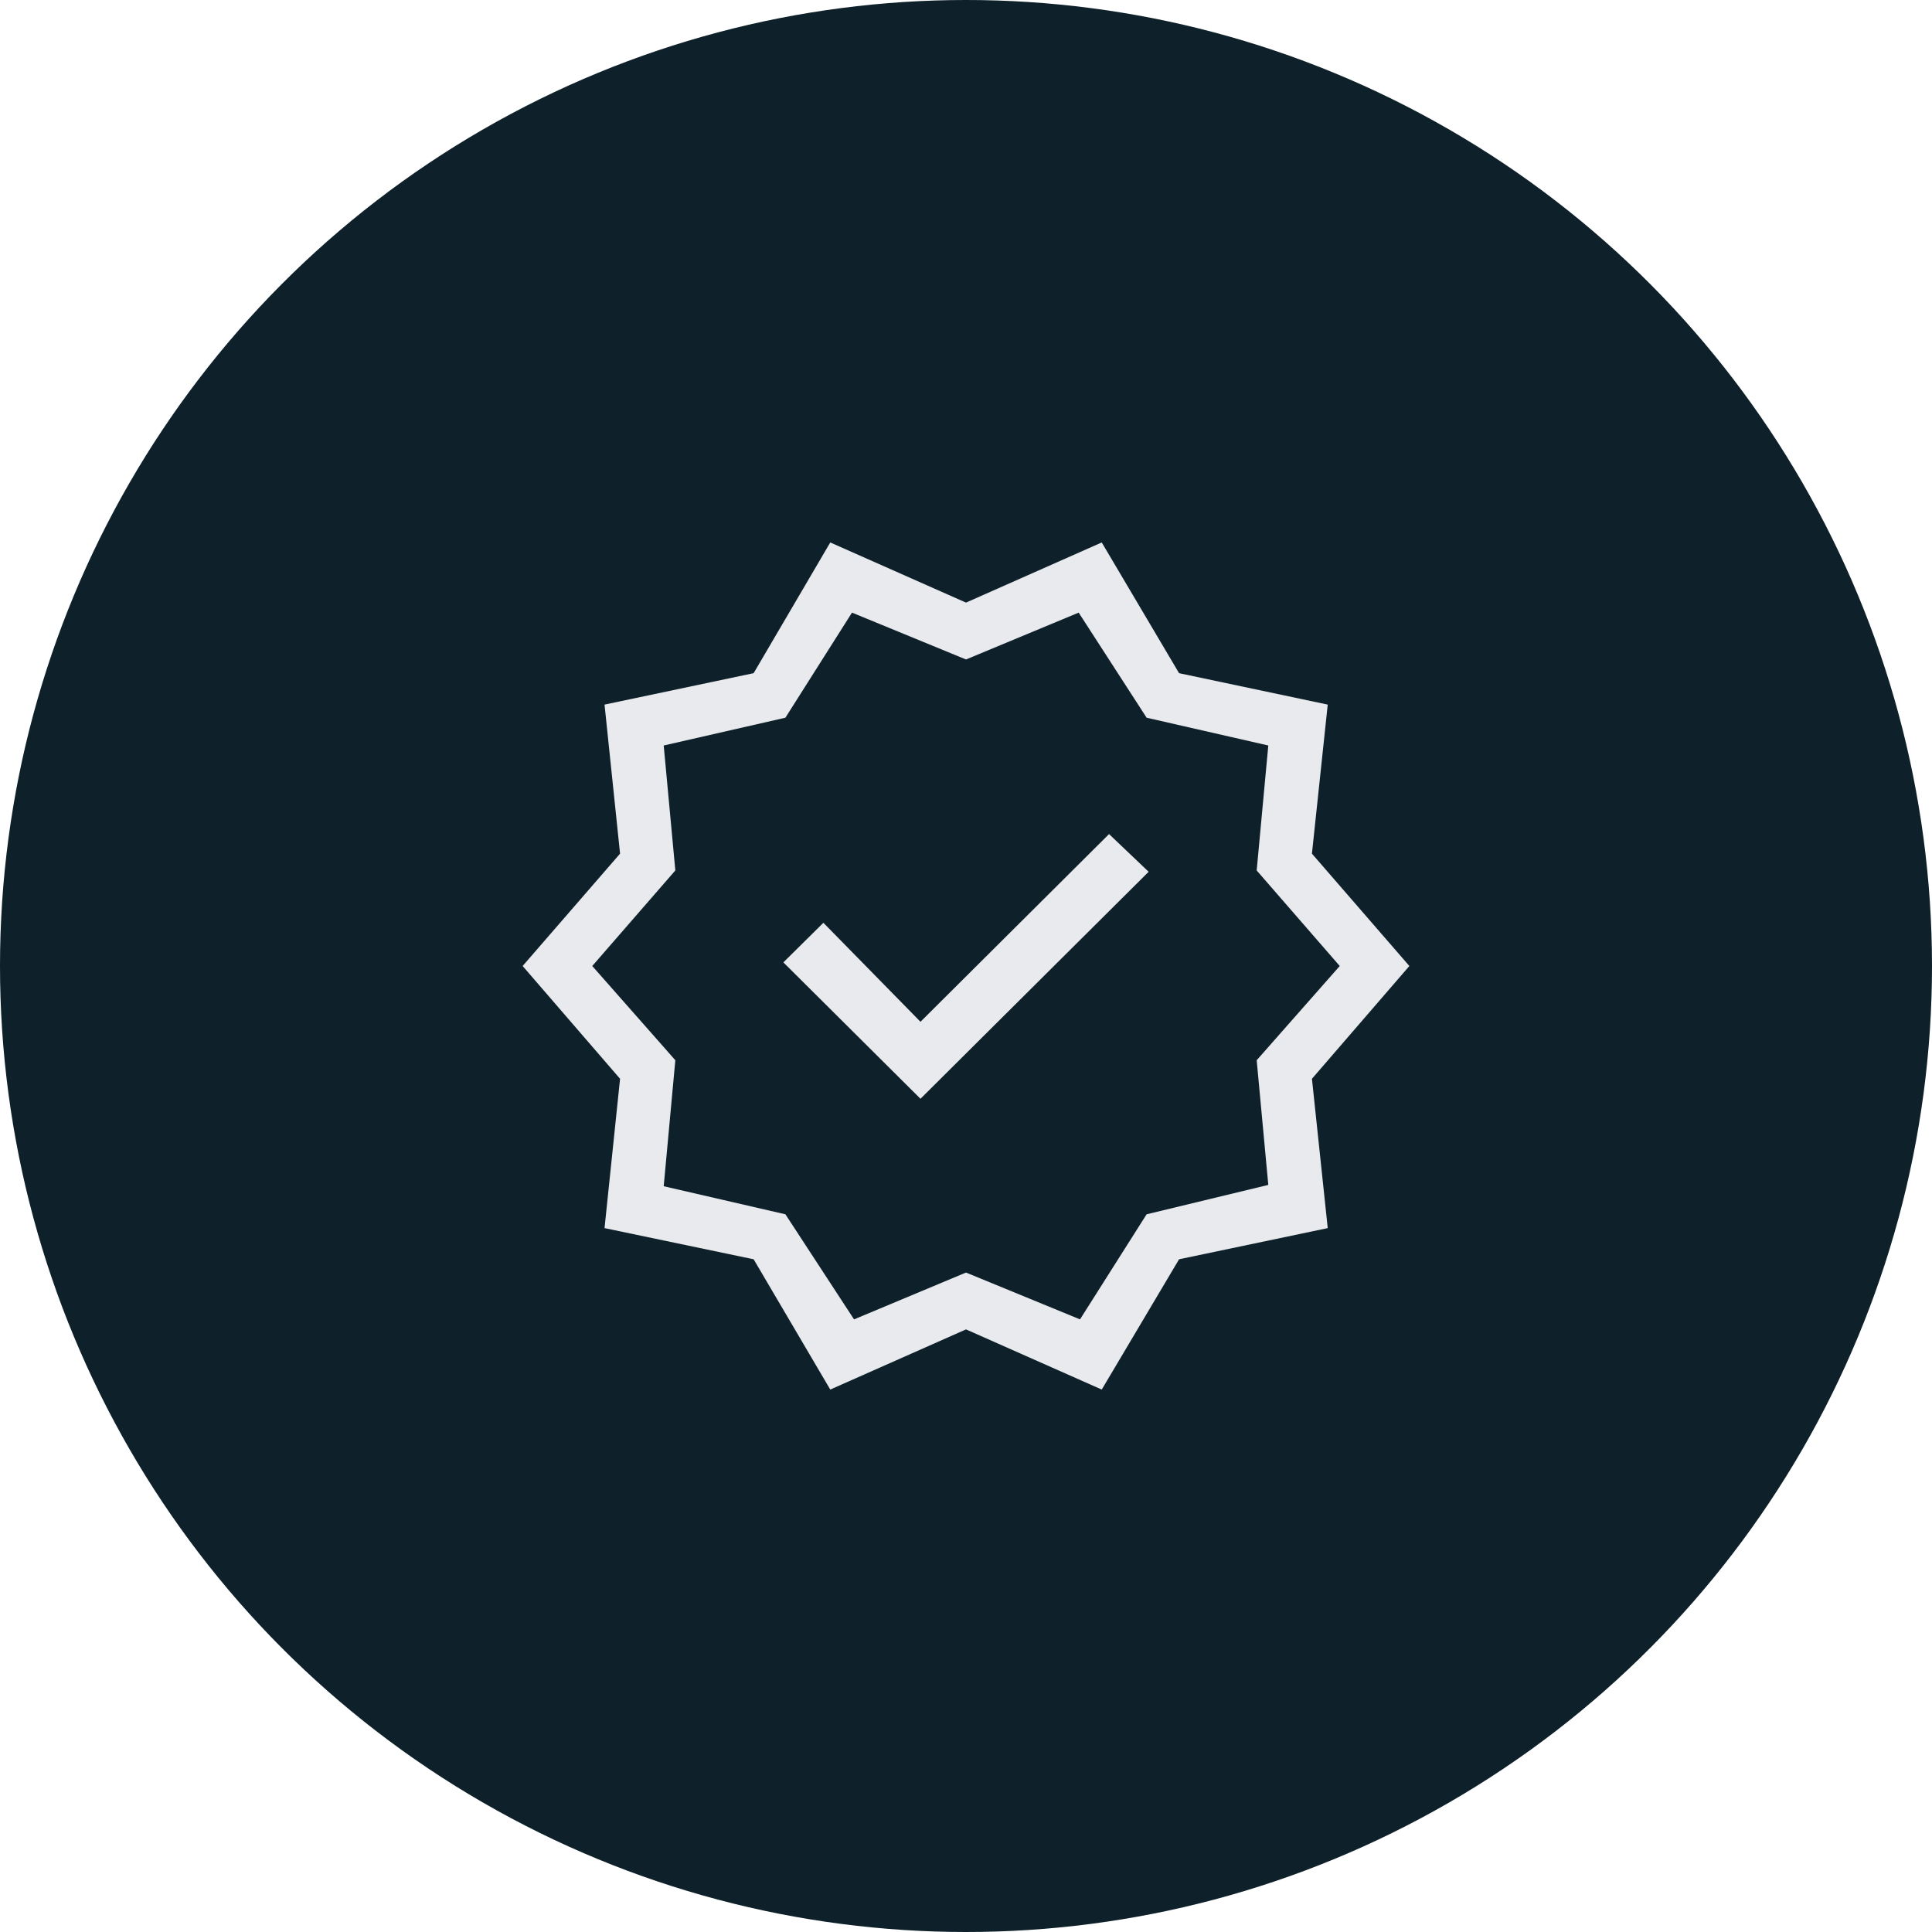 <svg width="120" height="120" viewBox="0 0 120 120" fill="none" xmlns="http://www.w3.org/2000/svg">
<circle cx="60" cy="60" r="60" fill="#0E202A"/>
<path d="M51.569 86.308L46.81 78.216L37.549 76.28L38.513 67.005L32.462 60L38.513 53.022L37.549 43.764L46.81 41.812L51.569 33.693L60 37.429L68.431 33.693L73.234 41.812L82.468 43.764L81.487 53.022L87.538 60L81.487 67.005L82.468 76.28L73.234 78.216L68.431 86.308L60 82.571L51.569 86.308ZM53.046 81.949L60 79.04L67.081 81.949L71.218 75.422L78.776 73.597L78.055 65.853L83.214 60L78.055 54.065L78.776 46.304L71.218 44.578L66.998 38.051L60 40.961L52.919 38.051L48.783 44.578L41.224 46.304L41.946 54.065L36.786 60L41.946 65.853L41.224 73.679L48.783 75.422L53.046 81.949ZM57.173 68.246L71.344 54.148L68.885 51.806L57.173 63.464L51.142 57.316L48.657 59.775L57.173 68.246Z" fill="#E8EAED"/>
</svg>
